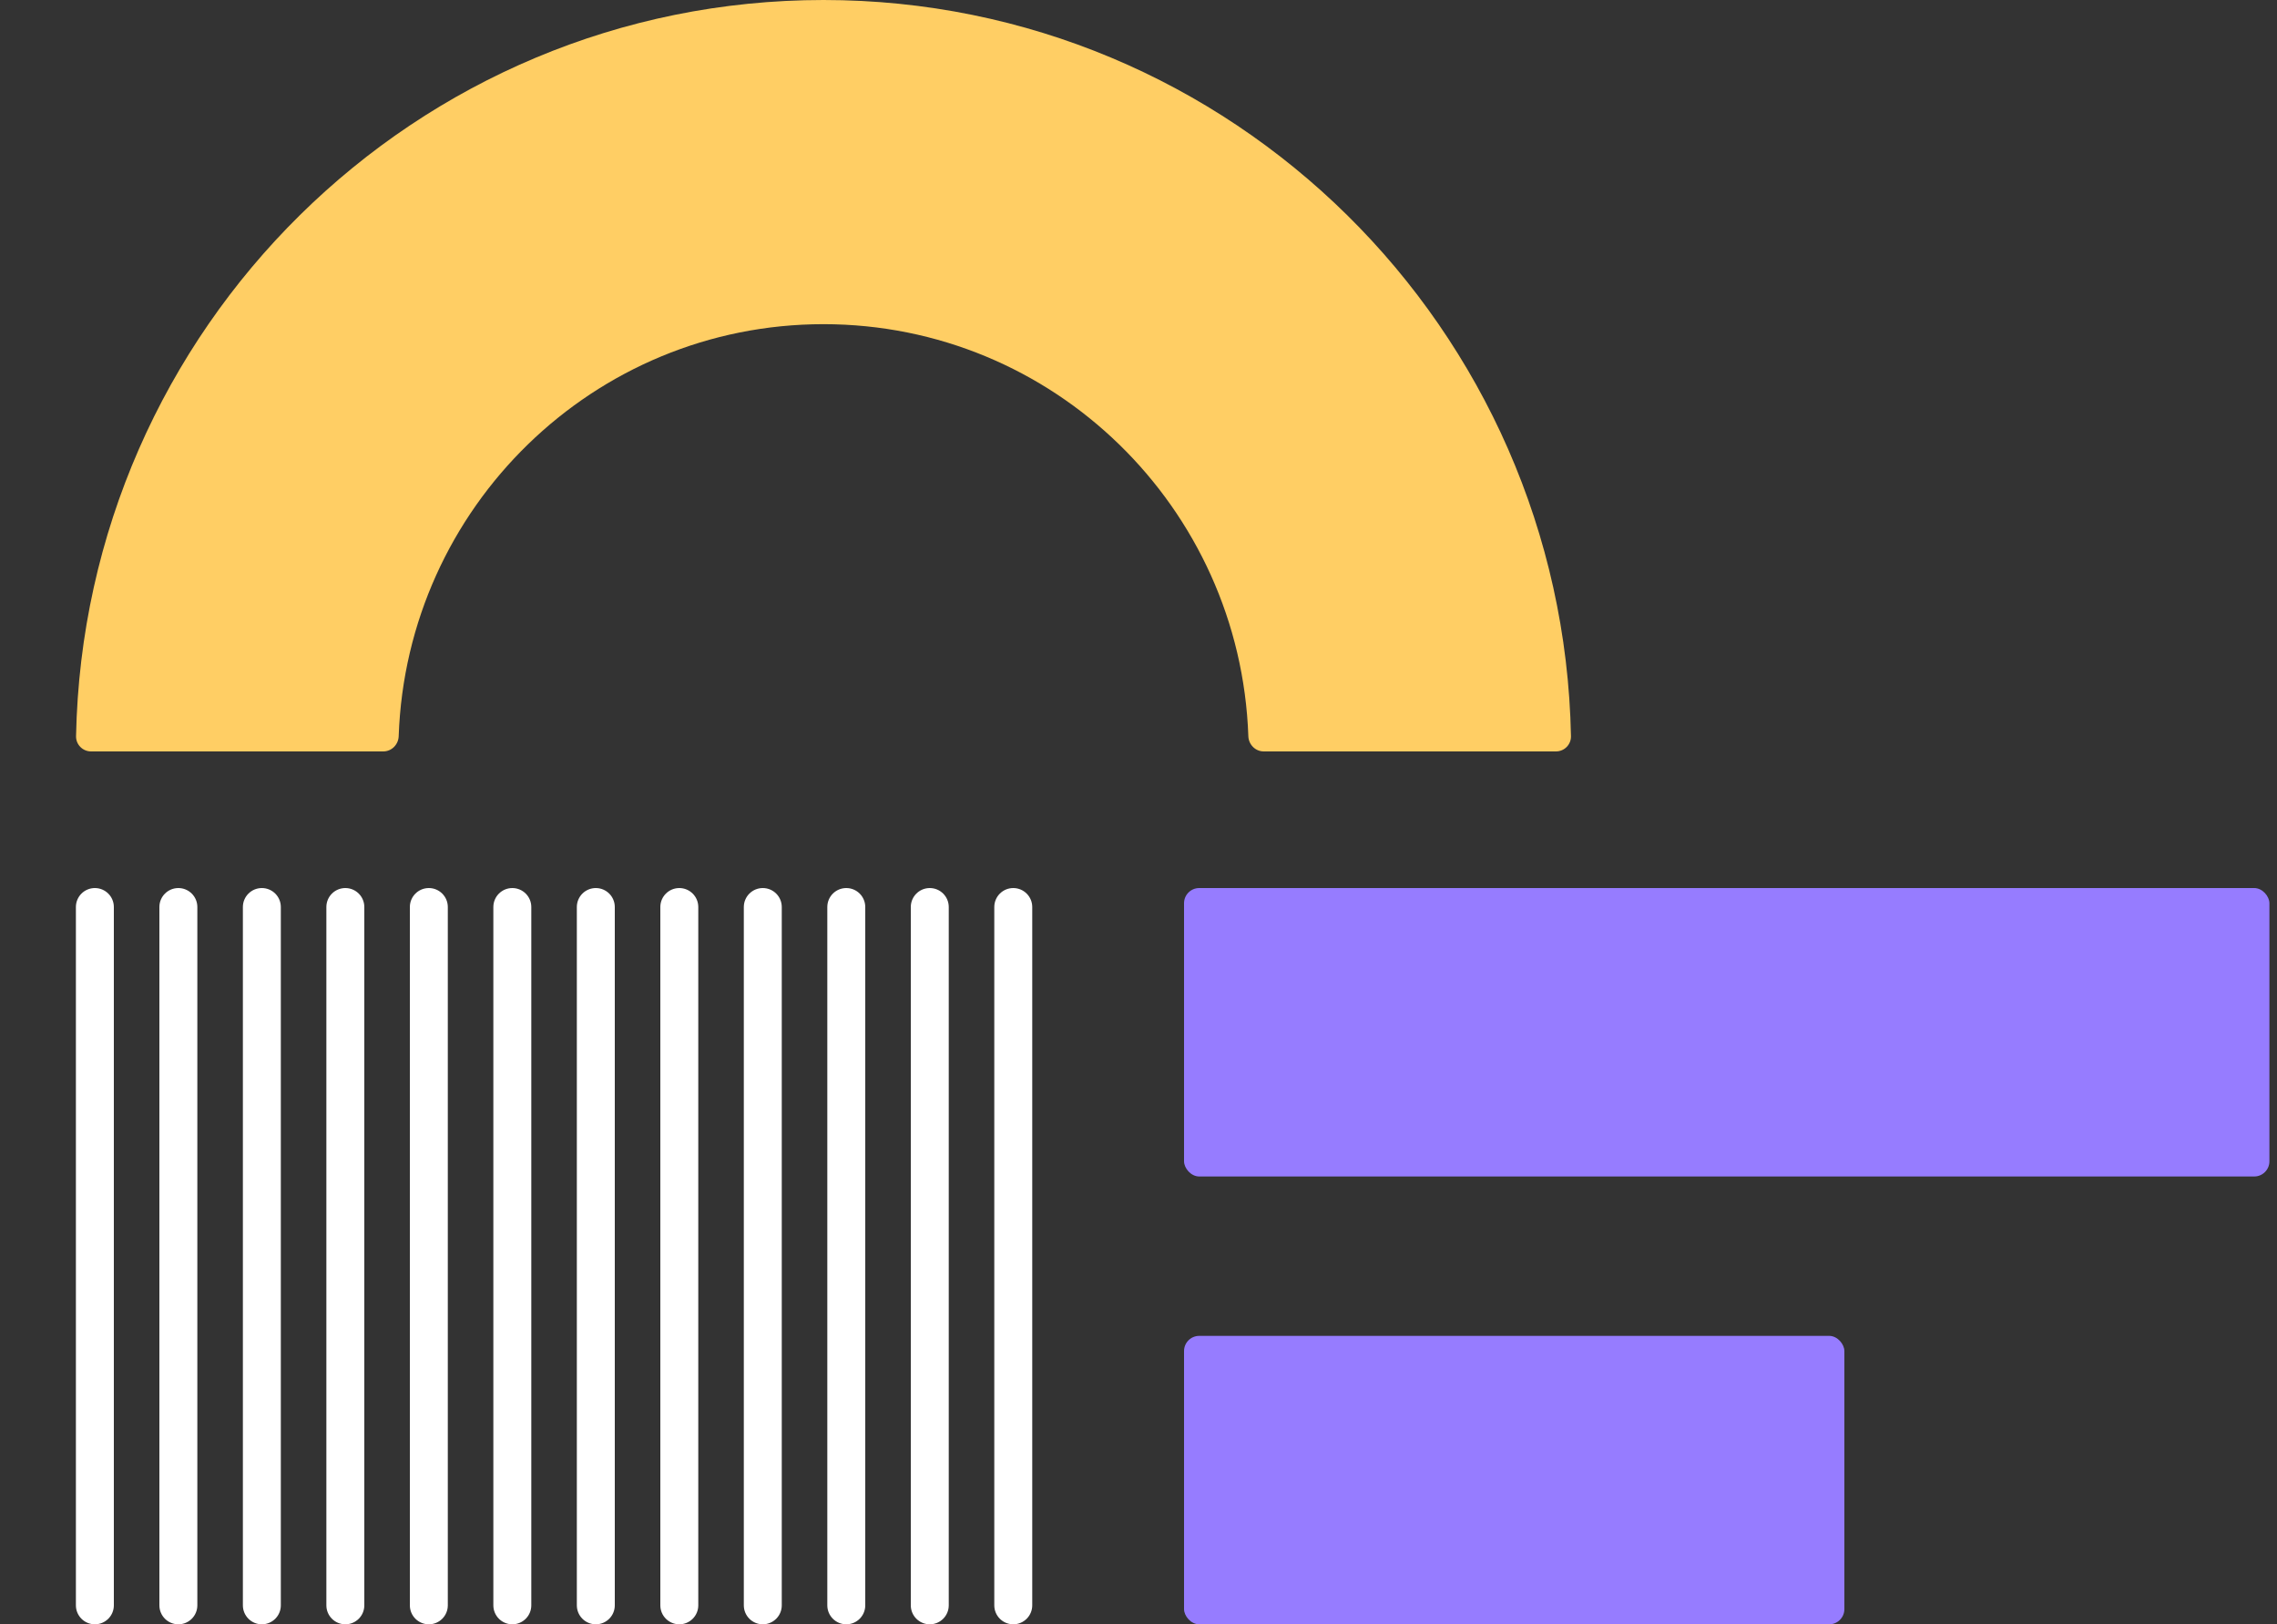 <?xml version="1.0" encoding="UTF-8"?> <svg xmlns="http://www.w3.org/2000/svg" width="300" height="214" viewBox="0 0 300 214" fill="none"><rect x="0" y="0" width="300" height="214" fill="#333333" stroke="none"/><rect x="156" y="117" width="143" height="38" rx="2" fill="#967CFF"></rect><rect x="156" y="176" width="87" height="38" rx="2" fill="#967CFF"></rect><path fill-rule="evenodd" clip-rule="evenodd" d="M12.5 117C11.119 117 10 118.119 10 119.5V211.5C10 212.881 11.119 214 12.5 214C13.881 214 15 212.881 15 211.5V119.5C15 118.119 13.881 117 12.5 117ZM34.5 117C33.119 117 32 118.119 32 119.5V211.5C32 212.881 33.119 214 34.5 214C35.881 214 37 212.881 37 211.5V119.5C37 118.119 35.881 117 34.5 117ZM54 119.5C54 118.119 55.119 117 56.5 117C57.881 117 59 118.119 59 119.5V211.5C59 212.881 57.881 214 56.5 214C55.119 214 54 212.881 54 211.5V119.5ZM78.5 117C77.119 117 76 118.119 76 119.5V211.5C76 212.881 77.119 214 78.5 214C79.881 214 81 212.881 81 211.5V119.5C81 118.119 79.881 117 78.5 117ZM98 119.5C98 118.119 99.119 117 100.5 117C101.881 117 103 118.119 103 119.5V211.5C103 212.881 101.881 214 100.5 214C99.119 214 98 212.881 98 211.5V119.5ZM122.5 117C121.119 117 120 118.119 120 119.5V211.5C120 212.881 121.119 214 122.5 214C123.881 214 125 212.881 125 211.5V119.5C125 118.119 123.881 117 122.5 117ZM21 119.5C21 118.119 22.119 117 23.5 117C24.881 117 26 118.119 26 119.5V211.5C26 212.881 24.881 214 23.5 214C22.119 214 21 212.881 21 211.5V119.5ZM45.5 117C44.119 117 43 118.119 43 119.5V211.5C43 212.881 44.119 214 45.5 214C46.881 214 48 212.881 48 211.5V119.5C48 118.119 46.881 117 45.5 117ZM65 119.5C65 118.119 66.119 117 67.5 117C68.881 117 70 118.119 70 119.5V211.5C70 212.881 68.881 214 67.5 214C66.119 214 65 212.881 65 211.5V119.5ZM89.5 117C88.119 117 87 118.119 87 119.5V211.5C87 212.881 88.119 214 89.5 214C90.881 214 92 212.881 92 211.5V119.5C92 118.119 90.881 117 89.5 117ZM109 119.5C109 118.119 110.119 117 111.5 117C112.881 117 114 118.119 114 119.5V211.5C114 212.881 112.881 214 111.5 214C110.119 214 109 212.881 109 211.5V119.5ZM133.5 117C132.119 117 131 118.119 131 119.5V211.5C131 212.881 132.119 214 133.5 214C134.881 214 136 212.881 136 211.5V119.5C136 118.119 134.881 117 133.5 117Z" fill="white"></path><path d="M205 99C206.105 99 207.002 98.097 206.98 96.993C205.916 43.251 162.225 1.81526e-06 108.5 1.1746e-06C54.776 5.33942e-07 11.084 43.251 10.02 96.993C9.998 98.097 10.895 99 12 99L50.493 99C51.597 99 52.489 98.101 52.528 96.997C53.578 66.838 78.238 42.709 108.5 42.709C138.762 42.709 163.422 66.838 164.472 96.997C164.511 98.101 165.403 99 166.507 99L205 99Z" fill="#FFCE64"></path></svg> 